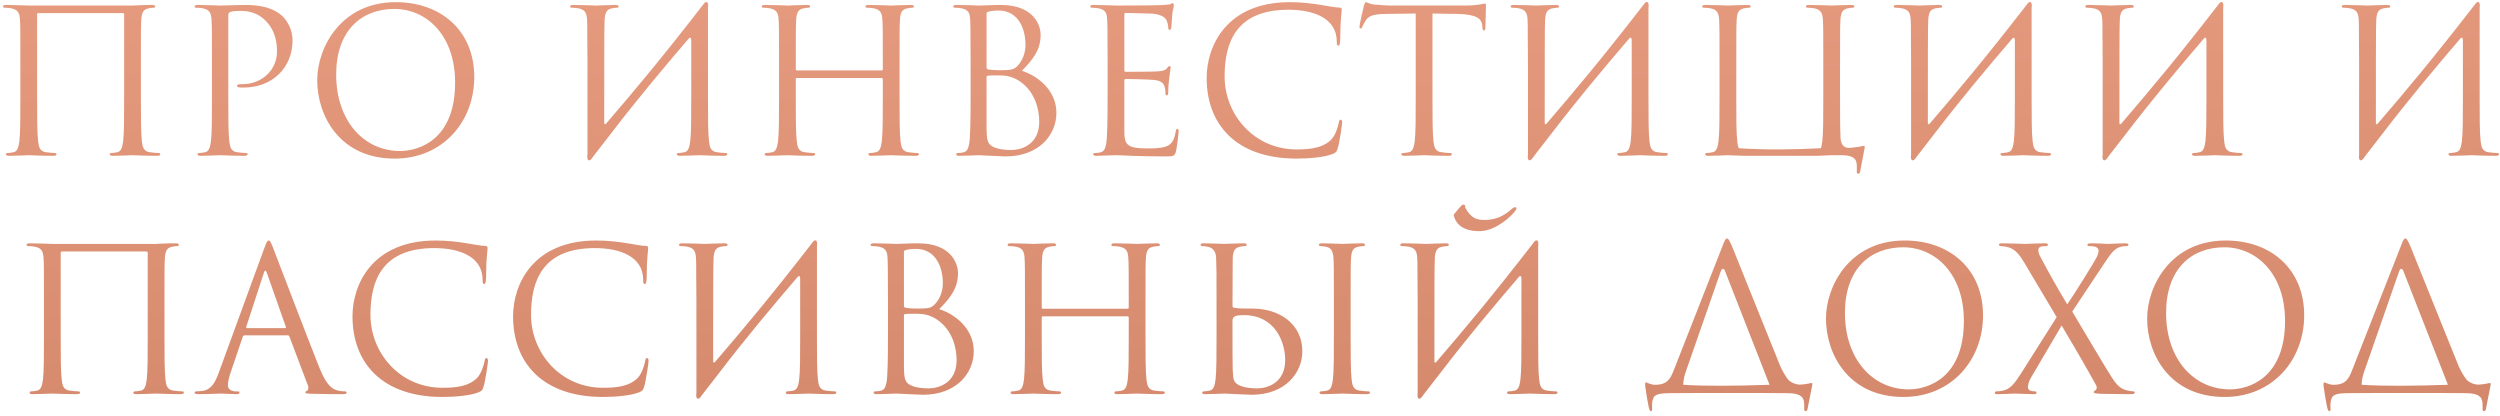 <?xml version="1.0" encoding="UTF-8"?> <svg xmlns="http://www.w3.org/2000/svg" width="451" height="75" viewBox="0 0 451 75" fill="none"> <path d="M25.418 11.332C25.418 5.716 25.418 4.708 25.49 3.556C25.562 2.296 25.85 1.684 26.822 1.504C27.254 1.432 27.47 1.396 27.722 1.396C27.866 1.396 28.01 1.324 28.01 1.18C28.01 0.964 27.83 0.892 27.434 0.892C26.354 0.892 25.778 0.892 23.906 1H5.186C5.006 1 2.738 0.892 1.118 0.892C0.722 0.892 0.542 0.964 0.542 1.18C0.542 1.324 0.686 1.396 0.83 1.396C1.154 1.396 1.766 1.432 2.054 1.504C3.242 1.756 3.53 2.332 3.602 3.556C3.674 4.708 3.674 5.716 3.674 11.332V17.668C3.674 21.124 3.674 23.968 3.494 25.48C3.35 26.524 3.17 27.316 2.45 27.46C2.126 27.532 1.694 27.604 1.37 27.604C1.154 27.604 1.082 27.712 1.082 27.82C1.082 28.036 1.262 28.108 1.658 28.108C2.738 28.108 5.006 28 5.186 28C5.366 28 7.634 28.108 9.614 28.108C10.01 28.108 10.19 28 10.19 27.82C10.19 27.712 10.118 27.604 9.902 27.604C9.578 27.604 8.786 27.532 8.282 27.46C7.202 27.316 6.986 26.524 6.878 25.48C6.698 23.968 6.698 21.124 6.698 17.668V2.584C6.698 2.404 6.806 2.368 6.914 2.368H22.178C22.286 2.368 22.394 2.44 22.394 2.584V17.668C22.394 21.124 22.394 23.968 22.214 25.48C22.07 26.524 21.89 27.316 21.17 27.46C20.846 27.532 20.414 27.604 20.09 27.604C19.874 27.604 19.802 27.712 19.802 27.82C19.802 28.036 19.982 28.108 20.378 28.108C21.458 28.108 23.726 28 23.906 28C24.086 28 26.354 28.108 28.334 28.108C28.73 28.108 28.91 28 28.91 27.82C28.91 27.712 28.838 27.604 28.622 27.604C28.298 27.604 27.506 27.532 27.002 27.46C25.922 27.316 25.706 26.524 25.598 25.48C25.418 23.968 25.418 21.124 25.418 17.668V11.332ZM38.232 17.668C38.232 21.124 38.232 23.968 38.052 25.48C37.908 26.524 37.728 27.316 37.008 27.46C36.684 27.532 36.252 27.604 35.928 27.604C35.712 27.604 35.64 27.712 35.64 27.82C35.64 28.036 35.82 28.108 36.216 28.108C37.296 28.108 39.564 28 39.672 28C39.852 28 42.12 28.108 44.1 28.108C44.496 28.108 44.676 28 44.676 27.82C44.676 27.712 44.604 27.604 44.388 27.604C44.064 27.604 43.272 27.532 42.768 27.46C41.688 27.316 41.472 26.524 41.364 25.48C41.184 23.968 41.184 21.124 41.184 17.668V2.872C41.184 2.512 41.256 2.26 41.472 2.188C41.796 2.044 42.408 1.972 43.02 1.972C43.848 1.972 46.044 1.828 47.952 3.772C49.86 5.716 49.968 8.128 49.968 9.316C49.968 12.628 47.232 15.184 43.74 15.184C42.984 15.184 42.768 15.22 42.768 15.508C42.768 15.688 42.984 15.76 43.164 15.76C43.344 15.796 43.74 15.796 43.92 15.796C49.032 15.796 52.776 12.34 52.776 7.228C52.776 5.32 51.768 3.7 50.976 2.944C50.4 2.404 48.78 0.892 44.28 0.892C42.624 0.892 40.536 1 39.744 1C39.456 1 37.296 0.892 35.676 0.892C35.28 0.892 35.1 0.964 35.1 1.18C35.1 1.324 35.244 1.396 35.388 1.396C35.712 1.396 36.324 1.432 36.612 1.504C37.8 1.756 38.088 2.332 38.16 3.556C38.232 4.708 38.232 5.716 38.232 11.332V17.668ZM57.226 14.464C57.226 20.944 61.33 28.612 71.194 28.612C79.87 28.612 85.558 21.952 85.558 13.888C85.558 5.5 79.51 0.388 71.41 0.388C61.474 0.388 57.226 8.632 57.226 14.464ZM60.646 13.456C60.646 5.572 65.146 1.612 71.158 1.612C76.846 1.612 82.102 6.256 82.102 14.896C82.102 25.372 75.406 27.244 72.166 27.244C65.686 27.244 60.646 21.844 60.646 13.456ZM105.978 27.892C105.798 29.08 106.374 29.224 106.842 28.468L107.274 27.892L110.262 24.04C114.726 18.208 119.442 12.556 124.194 7.012C124.518 6.616 124.698 6.832 124.698 7.264V17.668C124.698 21.124 124.698 23.968 124.518 25.48C124.374 26.524 124.194 27.316 123.474 27.46C123.15 27.532 122.718 27.604 122.394 27.604C122.178 27.604 122.106 27.712 122.106 27.82C122.106 28.036 122.286 28.108 122.682 28.108C123.762 28.108 126.03 28 126.21 28C126.39 28 128.658 28.108 130.638 28.108C131.034 28.108 131.214 28 131.214 27.82C131.214 27.712 131.142 27.604 130.926 27.604C130.602 27.604 129.81 27.532 129.306 27.46C128.226 27.316 128.01 26.524 127.902 25.48C127.722 23.968 127.722 21.124 127.722 17.668V11.332C127.722 6.508 127.722 4.708 127.722 1.396C127.902 0.208 127.326 0.064 126.858 0.82C119.478 10.36 114.438 16.372 109.326 22.312C109.182 22.492 109.002 22.456 109.002 22.168C109.002 10.288 109.002 4.708 109.074 3.556C109.146 2.296 109.434 1.684 110.406 1.504C110.838 1.432 111.054 1.396 111.306 1.396C111.45 1.396 111.594 1.324 111.594 1.18C111.594 0.964 111.414 0.892 111.018 0.892C109.938 0.892 107.67 1 107.49 1C107.31 1 105.042 0.892 103.422 0.892C103.026 0.892 102.846 0.964 102.846 1.18C102.846 1.324 102.99 1.396 103.134 1.396C103.458 1.396 104.07 1.432 104.358 1.504C105.546 1.756 105.834 2.332 105.906 3.556C105.978 4.708 105.906 5.716 105.978 11.332V27.892ZM162.281 11.332C162.281 5.716 162.281 4.708 162.353 3.556C162.425 2.296 162.713 1.684 163.685 1.504C164.117 1.432 164.333 1.396 164.585 1.396C164.729 1.396 164.873 1.324 164.873 1.18C164.873 0.964 164.693 0.892 164.297 0.892C163.217 0.892 160.949 1 160.769 1C160.589 1 158.321 0.892 156.701 0.892C156.305 0.892 156.125 0.964 156.125 1.18C156.125 1.324 156.269 1.396 156.413 1.396C156.737 1.396 157.349 1.432 157.637 1.504C158.825 1.756 159.113 2.332 159.185 3.556C159.257 4.708 159.257 6.112 159.257 11.728V12.484C159.257 12.664 159.149 12.7 159.041 12.7H143.777C143.669 12.7 143.561 12.664 143.561 12.484V11.728C143.561 6.112 143.561 4.708 143.633 3.556C143.705 2.296 143.993 1.684 144.965 1.504C145.397 1.432 145.613 1.396 145.865 1.396C146.009 1.396 146.153 1.324 146.153 1.18C146.153 0.964 145.973 0.892 145.577 0.892C144.497 0.892 142.229 1 142.049 1C141.869 1 139.601 0.892 137.981 0.892C137.585 0.892 137.405 0.964 137.405 1.18C137.405 1.324 137.549 1.396 137.693 1.396C138.017 1.396 138.629 1.432 138.917 1.504C140.105 1.756 140.393 2.332 140.465 3.556C140.537 4.708 140.537 5.716 140.537 11.332V17.668C140.537 21.124 140.537 23.968 140.357 25.48C140.213 26.524 140.033 27.316 139.313 27.46C138.989 27.532 138.557 27.604 138.233 27.604C138.017 27.604 137.945 27.712 137.945 27.82C137.945 28.036 138.125 28.108 138.521 28.108C139.601 28.108 141.869 28 142.049 28C142.229 28 144.497 28.108 146.477 28.108C146.873 28.108 147.053 28 147.053 27.82C147.053 27.712 146.981 27.604 146.765 27.604C146.441 27.604 145.649 27.532 145.145 27.46C144.065 27.316 143.849 26.524 143.741 25.48C143.561 23.968 143.561 21.124 143.561 17.668V14.284C143.561 14.104 143.669 14.068 143.777 14.068H159.041C159.149 14.068 159.257 14.14 159.257 14.284V17.668C159.257 21.124 159.257 23.968 159.077 25.48C158.933 26.524 158.753 27.316 158.033 27.46C157.709 27.532 157.277 27.604 156.953 27.604C156.737 27.604 156.665 27.712 156.665 27.82C156.665 28.036 156.845 28.108 157.241 28.108C158.321 28.108 160.589 28 160.769 28C160.949 28 163.217 28.108 165.197 28.108C165.593 28.108 165.773 28 165.773 27.82C165.773 27.712 165.701 27.604 165.485 27.604C165.161 27.604 164.369 27.532 163.865 27.46C162.785 27.316 162.569 26.524 162.461 25.48C162.281 23.968 162.281 21.124 162.281 17.668V11.332ZM184.348 12.772C186.04 11.008 187.732 9.244 187.732 6.292C187.732 4.492 186.436 0.892 180.532 0.892C178.876 0.892 177.472 1 176.608 1C176.428 1 174.16 0.892 172.54 0.892C172.144 0.892 171.964 0.964 171.964 1.18C171.964 1.324 172.108 1.396 172.252 1.396C172.576 1.396 173.188 1.432 173.476 1.504C174.664 1.756 174.88 2.296 174.988 3.16C175.06 3.772 175.096 5.284 175.096 11.332V17.668C175.096 22.06 175.024 24.976 174.844 25.912C174.628 26.956 174.448 27.28 173.872 27.46C173.548 27.568 173.116 27.604 172.792 27.604C172.576 27.604 172.504 27.712 172.504 27.82C172.504 28.036 172.684 28.108 173.08 28.108C174.16 28.108 176.428 28 176.608 28C176.896 28 180.568 28.216 181.396 28.216C187.552 28.216 190.576 24.22 190.576 20.368C190.576 16.156 187.012 13.6 184.348 12.772ZM177.976 2.476C177.976 2.26 178.084 2.152 178.408 2.08C178.984 1.936 179.74 1.9 180.136 1.9C183.664 1.9 184.996 5.104 184.996 8.092C184.996 9.568 184.456 10.864 183.7 11.728C182.944 12.592 182.44 12.664 180.424 12.664C179.092 12.664 178.444 12.556 178.228 12.52C178.048 12.448 177.976 12.376 177.976 12.124V2.476ZM177.976 13.888C177.976 13.636 178.012 13.6 180.136 13.6C181.432 13.6 182.584 13.744 183.988 14.68C186.76 16.588 187.48 19.792 187.48 21.952C187.48 26.02 184.348 27.064 182.404 27.064C181.756 27.064 180.208 26.992 179.236 26.524C178.12 25.984 177.976 25.336 177.976 22.636V13.888ZM202.834 2.656C202.834 2.404 202.906 2.332 203.05 2.332C203.77 2.332 207.01 2.44 207.226 2.44C209.35 2.44 210.214 3.16 210.43 3.628C210.646 4.096 210.754 4.708 210.754 4.996C210.754 5.248 210.826 5.392 211.006 5.392C211.186 5.392 211.258 5.212 211.294 5.032C211.366 4.6 211.438 3.016 211.474 2.656C211.582 1.648 211.762 1.216 211.762 0.964C211.762 0.784 211.69 0.568 211.546 0.568C211.402 0.568 211.258 0.712 211.042 0.784C210.898 0.82 210.034 0.892 209.458 0.928C208.882 0.964 205.21 1 201.322 1C201.142 1 198.874 0.892 197.254 0.892C196.858 0.892 196.678 0.964 196.678 1.18C196.678 1.324 196.822 1.396 196.966 1.396C197.29 1.396 197.902 1.432 198.19 1.504C199.378 1.756 199.594 2.296 199.702 3.16C199.774 3.772 199.81 5.284 199.81 11.332V17.668C199.81 22.06 199.738 24.976 199.558 25.912C199.342 26.956 199.162 27.28 198.586 27.46C198.262 27.568 197.83 27.604 197.506 27.604C197.29 27.604 197.218 27.712 197.218 27.82C197.218 28.036 197.398 28.108 197.794 28.108C198.586 28.108 200.386 28 201.322 28C202.366 28 204.778 28.216 210.214 28.216C211.618 28.216 211.906 28.216 212.158 27.28C212.338 26.524 212.626 24.076 212.626 23.788C212.626 23.536 212.626 23.248 212.41 23.248C212.23 23.248 212.158 23.392 212.086 23.788C211.834 25.264 211.402 25.984 210.466 26.38C209.53 26.776 207.946 26.776 207.01 26.776C203.482 26.776 202.834 26.2 202.834 23.824V14.5C202.834 14.356 202.906 14.248 203.086 14.248C203.698 14.248 207.262 14.32 208.234 14.428C209.638 14.572 209.962 15.184 210.106 15.688C210.25 16.156 210.25 16.516 210.25 16.876C210.25 17.056 210.322 17.2 210.502 17.2C210.718 17.2 210.754 16.912 210.754 16.516C210.754 14.752 211.186 12.34 211.186 12.196C211.186 11.98 211.114 11.908 211.006 11.908C210.862 11.908 210.718 12.088 210.466 12.376C210.142 12.736 209.638 12.808 208.774 12.88C207.946 12.952 203.518 12.952 203.05 12.952C202.87 12.952 202.834 12.844 202.834 12.592V2.656ZM233.915 28.612C236.219 28.612 238.955 28.36 240.395 27.784C241.043 27.496 241.115 27.424 241.331 26.74C241.691 25.516 242.123 22.384 242.123 22.132C242.123 21.844 242.051 21.592 241.871 21.592C241.655 21.592 241.583 21.736 241.511 22.132C241.403 22.78 240.935 24.364 240.179 25.156C238.739 26.632 236.615 26.956 233.915 26.956C226.211 26.956 220.919 20.656 220.919 13.78C220.919 7.408 223.187 1.756 232.439 1.756C236.939 1.756 241.151 3.268 241.151 7.48C241.151 7.984 241.187 8.236 241.439 8.236C241.727 8.236 241.799 7.696 241.799 5.968C241.799 3.88 242.051 2.152 242.051 1.756C242.051 1.54 241.979 1.36 241.583 1.36C240.215 1.36 236.975 0.388 232.691 0.388C221.243 0.388 217.679 8.308 217.679 14.068C217.679 22.384 222.935 28.612 233.915 28.612ZM258.42 2.44L262.956 2.512C266.412 2.584 267.24 3.412 267.384 4.492L267.42 4.888C267.456 5.392 267.528 5.5 267.708 5.5C267.852 5.5 267.96 5.356 267.96 5.032C267.96 4.636 268.068 2.152 268.068 1.072C268.068 0.856 268.068 0.64 267.888 0.64C267.6 0.64 266.628 1 264.324 1H250.824C250.392 1 249.024 0.928 247.98 0.82C247.008 0.748 246.648 0.388 246.396 0.388C246.252 0.388 246.108 0.856 246.036 1.072C245.964 1.36 245.244 4.456 245.244 4.816C245.244 5.032 245.316 5.14 245.424 5.14C245.568 5.14 245.676 5.068 245.784 4.78C245.892 4.528 246 4.276 246.396 3.664C246.972 2.8 247.836 2.548 250.068 2.512L255.396 2.44V17.668C255.396 21.124 255.396 23.968 255.216 25.48C255.072 26.524 254.892 27.316 254.172 27.46C253.848 27.532 253.416 27.604 253.092 27.604C252.876 27.604 252.804 27.712 252.804 27.82C252.804 28.036 252.984 28.108 253.38 28.108C254.46 28.108 256.728 28 256.908 28C257.088 28 259.356 28.108 261.336 28.108C261.732 28.108 261.912 28 261.912 27.82C261.912 27.712 261.84 27.604 261.624 27.604C261.3 27.604 260.508 27.532 260.004 27.46C258.924 27.316 258.708 26.524 258.6 25.48C258.42 23.968 258.42 21.124 258.42 17.668V2.44ZM275.642 27.892C275.462 29.08 276.038 29.224 276.506 28.468L276.938 27.892L279.926 24.04C284.39 18.208 289.106 12.556 293.858 7.012C294.182 6.616 294.362 6.832 294.362 7.264V17.668C294.362 21.124 294.362 23.968 294.182 25.48C294.038 26.524 293.858 27.316 293.138 27.46C292.814 27.532 292.382 27.604 292.058 27.604C291.842 27.604 291.77 27.712 291.77 27.82C291.77 28.036 291.95 28.108 292.346 28.108C293.426 28.108 295.694 28 295.874 28C296.054 28 298.322 28.108 300.302 28.108C300.698 28.108 300.878 28 300.878 27.82C300.878 27.712 300.806 27.604 300.59 27.604C300.266 27.604 299.474 27.532 298.97 27.46C297.89 27.316 297.674 26.524 297.566 25.48C297.386 23.968 297.386 21.124 297.386 17.668V11.332C297.386 6.508 297.386 4.708 297.386 1.396C297.566 0.208 296.99 0.064 296.522 0.82C289.142 10.36 284.102 16.372 278.99 22.312C278.846 22.492 278.666 22.456 278.666 22.168C278.666 10.288 278.666 4.708 278.738 3.556C278.81 2.296 279.098 1.684 280.07 1.504C280.502 1.432 280.718 1.396 280.97 1.396C281.114 1.396 281.258 1.324 281.258 1.18C281.258 0.964 281.078 0.892 280.682 0.892C279.602 0.892 277.334 1 277.154 1C276.974 1 274.706 0.892 273.086 0.892C272.69 0.892 272.51 0.964 272.51 1.18C272.51 1.324 272.654 1.396 272.798 1.396C273.122 1.396 273.734 1.432 274.022 1.504C275.21 1.756 275.498 2.332 275.57 3.556C275.642 4.708 275.57 5.716 275.642 11.332V27.892ZM328.489 26.74C323.557 26.992 318.625 27.064 313.693 26.74C313.513 26.416 313.441 25.984 313.405 25.48C313.225 23.968 313.225 21.124 313.225 17.668C313.225 5.68 313.225 4.708 313.297 3.556C313.369 2.296 313.657 1.684 314.629 1.504C315.061 1.432 315.277 1.396 315.529 1.396C315.673 1.396 315.817 1.324 315.817 1.18C315.817 0.964 315.637 0.892 315.241 0.892C314.161 0.892 311.893 1 311.713 1C311.533 1 309.265 0.892 307.645 0.892C307.249 0.892 307.069 0.964 307.069 1.18C307.069 1.324 307.213 1.396 307.357 1.396C307.681 1.396 308.293 1.432 308.581 1.504C309.769 1.756 310.057 2.332 310.129 3.556C310.201 4.708 310.201 5.716 310.201 11.332V17.668C310.201 21.124 310.201 23.968 310.021 25.48C309.877 26.524 309.697 27.316 308.977 27.46C308.653 27.532 308.221 27.604 307.897 27.604C307.681 27.604 307.609 27.712 307.609 27.82C307.609 28.036 307.789 28.108 308.185 28.108C309.265 28.108 311.533 28 311.713 28C311.857 28 313.225 28.072 314.773 28.108H327.877C328.993 28.072 330.289 28 330.433 28C330.973 28 331.585 28 332.161 28C335.077 28 334.969 29.224 334.969 30.34C334.969 30.484 334.969 30.628 334.969 30.736C334.933 31.24 335.041 31.348 335.221 31.348C335.437 31.348 335.509 31.204 335.581 30.88C335.653 30.484 336.157 27.82 336.373 26.74C336.409 26.524 336.445 26.308 336.265 26.308C336.049 26.308 335.473 26.524 334.393 26.596C333.889 26.632 331.945 27.28 332.017 24.364C331.945 22.744 331.945 20.404 331.945 17.668V11.332C331.945 5.716 331.945 4.708 332.017 3.556C332.089 2.296 332.377 1.684 333.349 1.504C333.781 1.432 333.997 1.396 334.249 1.396C334.393 1.396 334.537 1.324 334.537 1.18C334.537 0.964 334.357 0.892 333.961 0.892C332.881 0.892 330.613 1 330.433 1C330.253 1 327.985 0.892 326.365 0.892C325.969 0.892 325.789 0.964 325.789 1.18C325.789 1.324 325.933 1.396 326.077 1.396C326.401 1.396 327.013 1.432 327.301 1.504C328.489 1.756 328.777 2.332 328.849 3.556C328.921 4.708 328.921 5.716 328.921 11.332V17.668C328.921 21.124 328.921 23.968 328.741 25.48C328.669 25.984 328.633 26.416 328.489 26.74ZM344.76 27.892C344.58 29.08 345.156 29.224 345.624 28.468L346.056 27.892L349.044 24.04C353.508 18.208 358.224 12.556 362.976 7.012C363.3 6.616 363.48 6.832 363.48 7.264V17.668C363.48 21.124 363.48 23.968 363.3 25.48C363.156 26.524 362.976 27.316 362.256 27.46C361.932 27.532 361.5 27.604 361.176 27.604C360.96 27.604 360.888 27.712 360.888 27.82C360.888 28.036 361.068 28.108 361.464 28.108C362.544 28.108 364.812 28 364.992 28C365.172 28 367.44 28.108 369.42 28.108C369.816 28.108 369.996 28 369.996 27.82C369.996 27.712 369.924 27.604 369.708 27.604C369.384 27.604 368.592 27.532 368.088 27.46C367.008 27.316 366.792 26.524 366.684 25.48C366.504 23.968 366.504 21.124 366.504 17.668V11.332C366.504 6.508 366.504 4.708 366.504 1.396C366.684 0.208 366.108 0.064 365.64 0.82C358.26 10.36 353.22 16.372 348.108 22.312C347.964 22.492 347.784 22.456 347.784 22.168C347.784 10.288 347.784 4.708 347.856 3.556C347.928 2.296 348.216 1.684 349.188 1.504C349.62 1.432 349.836 1.396 350.088 1.396C350.232 1.396 350.376 1.324 350.376 1.18C350.376 0.964 350.196 0.892 349.8 0.892C348.72 0.892 346.452 1 346.272 1C346.092 1 343.824 0.892 342.204 0.892C341.808 0.892 341.628 0.964 341.628 1.18C341.628 1.324 341.772 1.396 341.916 1.396C342.24 1.396 342.852 1.432 343.14 1.504C344.328 1.756 344.616 2.332 344.688 3.556C344.76 4.708 344.688 5.716 344.76 11.332V27.892ZM379.318 27.892C379.138 29.08 379.714 29.224 380.182 28.468L380.614 27.892L383.602 24.04C388.066 18.208 392.782 12.556 397.534 7.012C397.858 6.616 398.038 6.832 398.038 7.264V17.668C398.038 21.124 398.038 23.968 397.858 25.48C397.714 26.524 397.534 27.316 396.814 27.46C396.49 27.532 396.058 27.604 395.734 27.604C395.518 27.604 395.446 27.712 395.446 27.82C395.446 28.036 395.626 28.108 396.022 28.108C397.102 28.108 399.37 28 399.55 28C399.73 28 401.998 28.108 403.978 28.108C404.374 28.108 404.554 28 404.554 27.82C404.554 27.712 404.482 27.604 404.266 27.604C403.942 27.604 403.15 27.532 402.646 27.46C401.566 27.316 401.35 26.524 401.242 25.48C401.062 23.968 401.062 21.124 401.062 17.668V11.332C401.062 6.508 401.062 4.708 401.062 1.396C401.242 0.208 400.666 0.064 400.198 0.82C392.818 10.36 387.778 16.372 382.666 22.312C382.522 22.492 382.342 22.456 382.342 22.168C382.342 10.288 382.342 4.708 382.414 3.556C382.486 2.296 382.774 1.684 383.746 1.504C384.178 1.432 384.394 1.396 384.646 1.396C384.79 1.396 384.934 1.324 384.934 1.18C384.934 0.964 384.754 0.892 384.358 0.892C383.278 0.892 381.01 1 380.83 1C380.65 1 378.382 0.892 376.762 0.892C376.366 0.892 376.186 0.964 376.186 1.18C376.186 1.324 376.33 1.396 376.474 1.396C376.798 1.396 377.41 1.432 377.698 1.504C378.886 1.756 379.174 2.332 379.246 3.556C379.318 4.708 379.246 5.716 379.318 11.332V27.892ZM425.584 27.892C425.404 29.08 425.98 29.224 426.448 28.468L426.88 27.892L429.868 24.04C434.332 18.208 439.048 12.556 443.8 7.012C444.124 6.616 444.304 6.832 444.304 7.264V17.668C444.304 21.124 444.304 23.968 444.124 25.48C443.98 26.524 443.8 27.316 443.08 27.46C442.756 27.532 442.324 27.604 442 27.604C441.784 27.604 441.712 27.712 441.712 27.82C441.712 28.036 441.892 28.108 442.288 28.108C443.368 28.108 445.636 28 445.816 28C445.996 28 448.264 28.108 450.244 28.108C450.64 28.108 450.82 28 450.82 27.82C450.82 27.712 450.748 27.604 450.532 27.604C450.208 27.604 449.416 27.532 448.912 27.46C447.832 27.316 447.616 26.524 447.508 25.48C447.328 23.968 447.328 21.124 447.328 17.668V11.332C447.328 6.508 447.328 4.708 447.328 1.396C447.508 0.208 446.932 0.064 446.464 0.82C439.084 10.36 434.044 16.372 428.932 22.312C428.788 22.492 428.608 22.456 428.608 22.168C428.608 10.288 428.608 4.708 428.68 3.556C428.752 2.296 429.04 1.684 430.012 1.504C430.444 1.432 430.66 1.396 430.912 1.396C431.056 1.396 431.2 1.324 431.2 1.18C431.2 0.964 431.02 0.892 430.624 0.892C429.544 0.892 427.276 1 427.096 1C426.916 1 424.648 0.892 423.028 0.892C422.632 0.892 422.452 0.964 422.452 1.18C422.452 1.324 422.596 1.396 422.74 1.396C423.064 1.396 423.676 1.432 423.964 1.504C425.152 1.756 425.44 2.332 425.512 3.556C425.584 4.708 425.512 5.716 425.584 11.332V27.892ZM29.672 54.332C29.672 48.716 29.672 47.708 29.744 46.556C29.816 45.296 30.104 44.684 31.076 44.504C31.508 44.432 31.724 44.396 31.976 44.396C32.12 44.396 32.264 44.324 32.264 44.18C32.264 43.964 32.084 43.892 31.688 43.892C30.608 43.892 30.032 43.892 28.16 44H9.44C9.26 44 6.992 43.892 5.372 43.892C4.976 43.892 4.796 43.964 4.796 44.18C4.796 44.324 4.94 44.396 5.084 44.396C5.408 44.396 6.02 44.432 6.308 44.504C7.496 44.756 7.784 45.332 7.856 46.556C7.928 47.708 7.928 48.716 7.928 54.332V60.668C7.928 64.124 7.928 66.968 7.748 68.48C7.604 69.524 7.424 70.316 6.704 70.46C6.38 70.532 5.948 70.604 5.624 70.604C5.408 70.604 5.336 70.712 5.336 70.82C5.336 71.036 5.516 71.108 5.912 71.108C6.992 71.108 9.26 71 9.44 71C9.62 71 11.887 71.108 13.867 71.108C14.264 71.108 14.444 71 14.444 70.82C14.444 70.712 14.371 70.604 14.155 70.604C13.832 70.604 13.04 70.532 12.536 70.46C11.456 70.316 11.239 69.524 11.132 68.48C10.951 66.968 10.951 64.124 10.951 60.668V45.584C10.951 45.404 11.059 45.368 11.168 45.368H26.431C26.54 45.368 26.648 45.44 26.648 45.584V60.668C26.648 64.124 26.648 66.968 26.468 68.48C26.323 69.524 26.143 70.316 25.424 70.46C25.099 70.532 24.668 70.604 24.343 70.604C24.128 70.604 24.055 70.712 24.055 70.82C24.055 71.036 24.235 71.108 24.631 71.108C25.712 71.108 27.98 71 28.16 71C28.34 71 30.608 71.108 32.587 71.108C32.983 71.108 33.163 71 33.163 70.82C33.163 70.712 33.092 70.604 32.876 70.604C32.551 70.604 31.759 70.532 31.256 70.46C30.175 70.316 29.959 69.524 29.852 68.48C29.672 66.968 29.672 64.124 29.672 60.668V54.332ZM48.462 43.388C48.246 43.388 48.102 43.604 47.67 44.792L39.498 67.148C38.85 68.948 38.13 70.316 36.474 70.532C36.186 70.568 35.682 70.604 35.43 70.604C35.25 70.604 35.106 70.676 35.106 70.82C35.106 71.036 35.322 71.108 35.79 71.108C37.482 71.108 39.462 71 39.858 71C40.254 71 41.802 71.108 42.666 71.108C42.99 71.108 43.206 71.036 43.206 70.82C43.206 70.676 43.098 70.604 42.846 70.604H42.486C41.874 70.604 41.118 70.28 41.118 69.56C41.118 68.912 41.298 68.048 41.622 67.148L43.782 60.776C43.854 60.596 43.962 60.488 44.142 60.488H51.882C52.062 60.488 52.134 60.56 52.206 60.704L55.554 69.56C55.626 69.704 55.626 69.92 55.626 70.028C55.626 70.352 55.41 70.532 55.338 70.532C55.23 70.532 55.086 70.64 55.086 70.784C55.086 71 55.482 71 56.166 71.036C58.65 71.108 61.278 71.108 61.818 71.108C62.214 71.108 62.538 71.036 62.538 70.82C62.538 70.64 62.394 70.604 62.178 70.604C61.818 70.604 61.278 70.568 60.738 70.388C59.982 70.172 58.938 69.596 57.642 66.392C55.446 60.92 49.794 46.052 49.254 44.684C48.822 43.568 48.678 43.388 48.462 43.388ZM44.538 59.192C44.43 59.192 44.358 59.12 44.43 58.94L47.598 49.22C47.67 48.968 47.778 48.824 47.85 48.824C47.958 48.824 48.03 48.932 48.138 49.22L51.558 58.94C51.594 59.084 51.594 59.192 51.414 59.192H44.538ZM79.825 71.612C82.129 71.612 84.865 71.36 86.305 70.784C86.953 70.496 87.025 70.424 87.241 69.74C87.601 68.516 88.033 65.384 88.033 65.132C88.033 64.844 87.961 64.592 87.781 64.592C87.565 64.592 87.493 64.736 87.421 65.132C87.313 65.78 86.845 67.364 86.089 68.156C84.649 69.632 82.525 69.956 79.825 69.956C72.121 69.956 66.829 63.656 66.829 56.78C66.829 50.408 69.097 44.756 78.349 44.756C82.849 44.756 87.061 46.268 87.061 50.48C87.061 50.984 87.097 51.236 87.349 51.236C87.637 51.236 87.709 50.696 87.709 48.968C87.709 46.88 87.961 45.152 87.961 44.756C87.961 44.54 87.889 44.36 87.493 44.36C86.125 44.36 82.885 43.388 78.601 43.388C67.153 43.388 63.589 51.308 63.589 57.068C63.589 65.384 68.845 71.612 79.825 71.612ZM108.794 71.612C111.098 71.612 113.834 71.36 115.274 70.784C115.922 70.496 115.994 70.424 116.21 69.74C116.57 68.516 117.002 65.384 117.002 65.132C117.002 64.844 116.93 64.592 116.75 64.592C116.534 64.592 116.462 64.736 116.39 65.132C116.282 65.78 115.814 67.364 115.058 68.156C113.618 69.632 111.494 69.956 108.794 69.956C101.09 69.956 95.798 63.656 95.798 56.78C95.798 50.408 98.066 44.756 107.318 44.756C111.818 44.756 116.03 46.268 116.03 50.48C116.03 50.984 116.066 51.236 116.318 51.236C116.606 51.236 116.678 50.696 116.678 48.968C116.678 46.88 116.93 45.152 116.93 44.756C116.93 44.54 116.858 44.36 116.462 44.36C115.094 44.36 111.854 43.388 107.57 43.388C96.122 43.388 92.558 51.308 92.558 57.068C92.558 65.384 97.814 71.612 108.794 71.612ZM125.631 70.892C125.451 72.08 126.027 72.224 126.495 71.468L126.927 70.892L129.915 67.04C134.379 61.208 139.095 55.556 143.847 50.012C144.171 49.616 144.351 49.832 144.351 50.264V60.668C144.351 64.124 144.351 66.968 144.171 68.48C144.027 69.524 143.847 70.316 143.127 70.46C142.803 70.532 142.371 70.604 142.047 70.604C141.831 70.604 141.759 70.712 141.759 70.82C141.759 71.036 141.939 71.108 142.335 71.108C143.415 71.108 145.683 71 145.863 71C146.043 71 148.311 71.108 150.291 71.108C150.687 71.108 150.867 71 150.867 70.82C150.867 70.712 150.795 70.604 150.579 70.604C150.255 70.604 149.463 70.532 148.959 70.46C147.879 70.316 147.663 69.524 147.555 68.48C147.375 66.968 147.375 64.124 147.375 60.668V54.332C147.375 49.508 147.375 47.708 147.375 44.396C147.555 43.208 146.979 43.064 146.511 43.82C139.131 53.36 134.091 59.372 128.979 65.312C128.835 65.492 128.655 65.456 128.655 65.168C128.655 53.288 128.655 47.708 128.727 46.556C128.799 45.296 129.087 44.684 130.059 44.504C130.491 44.432 130.707 44.396 130.959 44.396C131.103 44.396 131.247 44.324 131.247 44.18C131.247 43.964 131.067 43.892 130.671 43.892C129.591 43.892 127.323 44 127.143 44C126.963 44 124.695 43.892 123.075 43.892C122.679 43.892 122.499 43.964 122.499 44.18C122.499 44.324 122.643 44.396 122.787 44.396C123.111 44.396 123.723 44.432 124.011 44.504C125.199 44.756 125.487 45.332 125.559 46.556C125.631 47.708 125.559 48.716 125.631 54.332V70.892ZM169.441 55.772C171.133 54.008 172.825 52.244 172.825 49.292C172.825 47.492 171.529 43.892 165.625 43.892C163.969 43.892 162.565 44 161.701 44C161.521 44 159.253 43.892 157.633 43.892C157.237 43.892 157.057 43.964 157.057 44.18C157.057 44.324 157.201 44.396 157.345 44.396C157.669 44.396 158.281 44.432 158.569 44.504C159.757 44.756 159.973 45.296 160.081 46.16C160.153 46.772 160.189 48.284 160.189 54.332V60.668C160.189 65.06 160.117 67.976 159.937 68.912C159.721 69.956 159.541 70.28 158.965 70.46C158.641 70.568 158.209 70.604 157.885 70.604C157.669 70.604 157.597 70.712 157.597 70.82C157.597 71.036 157.777 71.108 158.173 71.108C159.253 71.108 161.521 71 161.701 71C161.989 71 165.661 71.216 166.489 71.216C172.645 71.216 175.669 67.22 175.669 63.368C175.669 59.156 172.105 56.6 169.441 55.772ZM163.069 45.476C163.069 45.26 163.177 45.152 163.501 45.08C164.077 44.936 164.833 44.9 165.229 44.9C168.757 44.9 170.089 48.104 170.089 51.092C170.089 52.568 169.549 53.864 168.793 54.728C168.037 55.592 167.533 55.664 165.517 55.664C164.185 55.664 163.537 55.556 163.321 55.52C163.141 55.448 163.069 55.376 163.069 55.124V45.476ZM163.069 56.888C163.069 56.636 163.105 56.6 165.229 56.6C166.525 56.6 167.677 56.744 169.081 57.68C171.853 59.588 172.573 62.792 172.573 64.952C172.573 69.02 169.441 70.064 167.497 70.064C166.849 70.064 165.301 69.992 164.329 69.524C163.213 68.984 163.069 68.336 163.069 65.636V56.888ZM206.648 54.332C206.648 48.716 206.648 47.708 206.72 46.556C206.792 45.296 207.08 44.684 208.052 44.504C208.484 44.432 208.7 44.396 208.952 44.396C209.096 44.396 209.24 44.324 209.24 44.18C209.24 43.964 209.06 43.892 208.664 43.892C207.584 43.892 205.316 44 205.136 44C204.956 44 202.688 43.892 201.068 43.892C200.672 43.892 200.492 43.964 200.492 44.18C200.492 44.324 200.636 44.396 200.78 44.396C201.104 44.396 201.716 44.432 202.004 44.504C203.192 44.756 203.48 45.332 203.552 46.556C203.624 47.708 203.624 49.112 203.624 54.728V55.484C203.624 55.664 203.516 55.7 203.408 55.7H188.144C188.036 55.7 187.928 55.664 187.928 55.484V54.728C187.928 49.112 187.928 47.708 188 46.556C188.072 45.296 188.36 44.684 189.332 44.504C189.764 44.432 189.98 44.396 190.232 44.396C190.376 44.396 190.52 44.324 190.52 44.18C190.52 43.964 190.34 43.892 189.944 43.892C188.864 43.892 186.596 44 186.416 44C186.236 44 183.968 43.892 182.348 43.892C181.952 43.892 181.772 43.964 181.772 44.18C181.772 44.324 181.916 44.396 182.06 44.396C182.384 44.396 182.996 44.432 183.284 44.504C184.472 44.756 184.76 45.332 184.832 46.556C184.904 47.708 184.904 48.716 184.904 54.332V60.668C184.904 64.124 184.904 66.968 184.724 68.48C184.58 69.524 184.4 70.316 183.68 70.46C183.356 70.532 182.924 70.604 182.6 70.604C182.384 70.604 182.312 70.712 182.312 70.82C182.312 71.036 182.492 71.108 182.888 71.108C183.968 71.108 186.236 71 186.416 71C186.596 71 188.864 71.108 190.844 71.108C191.24 71.108 191.42 71 191.42 70.82C191.42 70.712 191.348 70.604 191.132 70.604C190.808 70.604 190.016 70.532 189.512 70.46C188.432 70.316 188.216 69.524 188.108 68.48C187.928 66.968 187.928 64.124 187.928 60.668V57.284C187.928 57.104 188.036 57.068 188.144 57.068H203.408C203.516 57.068 203.624 57.14 203.624 57.284V60.668C203.624 64.124 203.624 66.968 203.444 68.48C203.3 69.524 203.12 70.316 202.4 70.46C202.076 70.532 201.644 70.604 201.32 70.604C201.104 70.604 201.032 70.712 201.032 70.82C201.032 71.036 201.212 71.108 201.608 71.108C202.688 71.108 204.956 71 205.136 71C205.316 71 207.584 71.108 209.564 71.108C209.96 71.108 210.14 71 210.14 70.82C210.14 70.712 210.068 70.604 209.852 70.604C209.528 70.604 208.736 70.532 208.232 70.46C207.152 70.316 206.936 69.524 206.828 68.48C206.648 66.968 206.648 64.124 206.648 60.668V54.332ZM222.379 46.556C222.451 45.296 222.739 44.684 223.711 44.504C224.143 44.432 224.359 44.396 224.611 44.396C224.755 44.396 224.899 44.324 224.899 44.18C224.899 43.964 224.719 43.892 224.323 43.892C223.243 43.892 220.975 44 220.795 44C220.615 44 218.347 43.892 217.159 43.892C216.763 43.892 216.583 43.964 216.583 44.18C216.583 44.324 216.727 44.396 216.871 44.396C217.123 44.396 217.591 44.432 217.987 44.54C218.779 44.72 219.355 45.332 219.391 46.556C219.463 48.824 219.463 48.716 219.463 54.332V60.668C219.463 64.124 219.463 66.968 219.283 68.48C219.139 69.524 218.959 70.316 218.239 70.46C217.915 70.532 217.483 70.604 217.159 70.604C216.943 70.604 216.871 70.712 216.871 70.82C216.871 71.036 217.051 71.108 217.447 71.108C218.527 71.108 220.795 71 220.975 71C221.263 71 224.935 71.216 225.763 71.216C231.919 71.216 234.943 67.22 234.943 63.368C234.943 58.472 230.839 55.664 225.943 55.664H224.791C223.459 55.664 222.811 55.556 222.595 55.52C222.415 55.448 222.343 55.376 222.343 55.124L222.379 46.556ZM222.343 58.112C222.307 57.176 222.559 56.852 224.395 56.852C230.011 56.852 231.847 61.676 231.847 64.952C231.847 69.02 228.715 70.064 226.771 70.064C226.123 70.064 224.575 69.992 223.603 69.524C222.487 68.984 222.487 68.48 222.379 66.716C222.343 66.176 222.343 61.712 222.343 58.94V58.112ZM243.655 54.332C243.655 48.716 243.655 47.708 243.727 46.556C243.799 45.296 244.087 44.684 245.059 44.504C245.491 44.432 245.707 44.396 245.959 44.396C246.103 44.396 246.247 44.324 246.247 44.18C246.247 43.964 246.067 43.892 245.671 43.892C244.591 43.892 242.323 44 242.143 44C241.963 44 239.695 43.892 238.507 43.892C238.111 43.892 237.931 43.964 237.931 44.18C237.931 44.324 238.075 44.396 238.219 44.396C238.471 44.396 238.939 44.432 239.335 44.54C240.127 44.72 240.487 45.332 240.559 46.556C240.631 47.708 240.631 48.716 240.631 54.332V60.668C240.631 64.124 240.631 66.968 240.451 68.48C240.307 69.524 240.127 70.316 239.407 70.46C239.083 70.532 238.651 70.604 238.327 70.604C238.111 70.604 238.039 70.712 238.039 70.82C238.039 71.036 238.219 71.108 238.615 71.108C239.695 71.108 241.963 71 242.143 71C242.323 71 244.591 71.108 246.571 71.108C246.967 71.108 247.147 71 247.147 70.82C247.147 70.712 247.075 70.604 246.859 70.604C246.535 70.604 245.743 70.532 245.239 70.46C244.159 70.316 243.943 69.524 243.835 68.48C243.655 66.968 243.655 64.124 243.655 60.668V54.332ZM255.744 70.892C255.564 72.08 256.14 72.224 256.608 71.468L257.04 70.892C258.12 69.524 259.092 68.228 260.028 67.04C264.492 61.208 269.208 55.556 273.96 50.012C274.284 49.616 274.464 49.832 274.464 50.264V60.668C274.464 64.124 274.464 66.968 274.284 68.48C274.14 69.524 273.96 70.316 273.24 70.46C272.916 70.532 272.484 70.604 272.16 70.604C271.944 70.604 271.872 70.712 271.872 70.82C271.872 71.036 272.052 71.108 272.448 71.108C273.528 71.108 275.796 71 275.976 71C276.156 71 278.424 71.108 280.404 71.108C280.8 71.108 280.98 71 280.98 70.82C280.98 70.712 280.908 70.604 280.692 70.604C280.368 70.604 279.576 70.532 279.072 70.46C277.992 70.316 277.776 69.524 277.668 68.48C277.488 66.968 277.488 64.124 277.488 60.668V54.332C277.488 49.508 277.488 47.708 277.488 44.396C277.668 43.208 277.092 43.064 276.624 43.82C269.244 53.36 264.204 59.372 259.092 65.312C258.948 65.492 258.768 65.456 258.768 65.168C258.768 53.288 258.768 47.708 258.84 46.556C258.912 45.296 259.2 44.684 260.172 44.504C260.604 44.432 260.82 44.396 261.072 44.396C261.216 44.396 261.36 44.324 261.36 44.18C261.36 43.964 261.18 43.892 260.784 43.892C259.704 43.892 257.436 44 257.256 44C257.076 44 254.808 43.892 253.188 43.892C252.792 43.892 252.612 43.964 252.612 44.18C252.612 44.324 252.756 44.396 252.9 44.396C253.224 44.396 253.836 44.432 254.124 44.504C255.312 44.756 255.6 45.332 255.672 46.556C255.744 47.708 255.672 48.716 255.744 54.332V70.892ZM262.368 38.564C262.26 38.672 262.224 38.852 262.296 39.032C263.016 41.408 265.428 41.732 267.048 41.696C269.892 41.588 272.628 39.068 273.384 37.988C273.492 37.844 273.564 37.736 273.564 37.592C273.528 37.448 273.456 37.376 273.312 37.376C273.204 37.376 272.952 37.484 272.664 37.736C271.692 38.636 270.216 39.608 268.056 39.68C266.364 39.716 265.356 39.356 264.348 37.484C264.276 37.412 264.384 37.124 264.276 37.016C264.168 36.944 264.024 36.908 263.988 36.908C263.88 36.908 263.7 37.016 263.556 37.16L262.368 38.564ZM303.666 69.416C303.666 69.38 303.666 69.344 303.666 69.308C303.666 68.66 303.846 67.796 304.17 66.896L310.434 48.932C310.614 48.392 311.01 48.356 311.19 48.896L319.182 69.308C319.182 69.344 319.218 69.38 319.218 69.416C312.99 69.632 307.59 69.668 303.666 69.416ZM316.914 70.892L322.386 70.928C325.374 70.928 325.482 72.044 325.482 73.16C325.482 73.304 325.482 73.448 325.482 73.556C325.446 74.06 325.554 74.168 325.734 74.168C325.95 74.168 326.022 74.024 326.094 73.7C326.166 73.304 326.706 70.64 326.922 69.524C326.958 69.308 326.994 69.092 326.814 69.092C326.598 69.092 325.986 69.308 324.87 69.38C324.474 69.416 323.466 69.308 322.638 68.552C322.062 67.832 321.594 66.968 321.198 66.14C318.93 60.596 312.99 45.692 312.414 44.324C311.91 43.208 311.766 43.028 311.55 43.028C311.334 43.028 311.154 43.244 310.722 44.432L301.902 66.896C301.29 68.48 300.642 69.38 298.734 69.416C297.762 69.452 297.186 68.984 296.898 68.984C296.754 68.984 296.79 69.452 296.79 69.668C296.826 69.956 297.366 73.484 297.546 73.844C297.618 74.06 297.726 74.168 297.834 74.168C297.978 74.168 298.05 74.096 298.05 73.808C298.05 73.448 297.978 72.836 298.122 72.224C298.374 71.36 298.626 70.964 301.074 70.928L307.266 70.892H316.914ZM329.406 57.464C329.406 63.944 333.51 71.612 343.374 71.612C352.05 71.612 357.738 64.952 357.738 56.888C357.738 48.5 351.69 43.388 343.59 43.388C333.654 43.388 329.406 51.632 329.406 57.464ZM332.826 56.456C332.826 48.572 337.326 44.612 343.338 44.612C349.026 44.612 354.282 49.256 354.282 57.896C354.282 68.372 347.586 70.244 344.346 70.244C337.866 70.244 332.826 64.844 332.826 56.456ZM364.507 67.508C363.319 69.344 362.599 70.136 361.519 70.424C360.979 70.568 360.439 70.604 360.151 70.604C359.971 70.604 359.863 70.712 359.863 70.856C359.863 71 359.935 71.108 360.223 71.108C361.411 71.108 363.175 71 363.499 71C363.823 71 366.091 71.108 366.955 71.108C367.207 71.108 367.387 71.036 367.387 70.856C367.387 70.712 367.279 70.604 367.099 70.604C366.919 70.604 366.631 70.568 366.415 70.532C366.091 70.46 365.839 70.208 365.839 69.848C365.839 69.488 365.983 68.84 366.307 68.264L371.923 58.724C374.083 62.36 376.171 65.924 378.115 69.452C378.439 70.028 378.115 70.388 377.935 70.46C377.791 70.496 377.719 70.604 377.719 70.748C377.719 70.928 377.899 70.964 378.835 71.036C380.671 71.072 382.399 71.108 384.595 71.108C384.919 71.108 385.099 71 385.099 70.82C385.099 70.676 384.991 70.604 384.811 70.604C384.595 70.604 384.055 70.532 383.551 70.388C382.507 70.064 382.003 69.524 381.427 68.768C380.671 67.796 374.515 57.32 373.831 56.204L379.627 47.492C380.671 45.944 381.355 44.9 382.399 44.576C382.795 44.432 383.335 44.396 383.587 44.396C383.839 44.396 383.983 44.288 383.983 44.144C383.983 44 383.803 43.892 383.407 43.892C382.183 43.892 380.707 44 380.383 44C380.059 44 378.547 43.892 377.179 43.892C376.747 43.892 376.567 44 376.567 44.144C376.567 44.324 376.675 44.396 376.891 44.396C377.107 44.396 377.611 44.396 377.971 44.504C378.331 44.612 378.583 44.9 378.583 45.152C378.583 45.584 378.475 45.908 378.223 46.448C377.863 47.204 374.011 53.36 372.931 54.908C371.059 51.812 369.583 49.148 368.071 46.304C367.855 45.908 367.711 45.476 367.711 45.116C367.711 44.864 367.819 44.612 368.143 44.504C368.431 44.396 368.899 44.396 369.115 44.396C369.331 44.396 369.439 44.324 369.439 44.144C369.439 43.964 369.331 43.892 368.827 43.892C367.603 43.892 365.767 44 365.443 44C365.155 44 362.239 43.892 361.231 43.892C360.763 43.892 360.619 43.964 360.619 44.144C360.619 44.288 360.727 44.396 360.943 44.396C361.159 44.396 361.879 44.468 362.455 44.648C363.679 45.08 364.435 46.124 365.263 47.528L371.023 57.212L364.507 67.508ZM387.343 57.464C387.343 63.944 391.447 71.612 401.311 71.612C409.987 71.612 415.675 64.952 415.675 56.888C415.675 48.5 409.627 43.388 401.527 43.388C391.591 43.388 387.343 51.632 387.343 57.464ZM390.763 56.456C390.763 48.572 395.263 44.612 401.275 44.612C406.963 44.612 412.219 49.256 412.219 57.896C412.219 68.372 405.523 70.244 402.283 70.244C395.803 70.244 390.763 64.844 390.763 56.456ZM426.044 69.416C426.044 69.38 426.044 69.344 426.044 69.308C426.044 68.66 426.224 67.796 426.548 66.896L432.812 48.932C432.992 48.392 433.388 48.356 433.568 48.896L441.56 69.308C441.56 69.344 441.596 69.38 441.596 69.416C435.368 69.632 429.968 69.668 426.044 69.416ZM439.292 70.892L444.764 70.928C447.752 70.928 447.86 72.044 447.86 73.16C447.86 73.304 447.86 73.448 447.86 73.556C447.824 74.06 447.932 74.168 448.112 74.168C448.328 74.168 448.4 74.024 448.472 73.7C448.544 73.304 449.084 70.64 449.3 69.524C449.336 69.308 449.372 69.092 449.192 69.092C448.976 69.092 448.364 69.308 447.248 69.38C446.852 69.416 445.844 69.308 445.016 68.552C444.44 67.832 443.972 66.968 443.576 66.14C441.308 60.596 435.368 45.692 434.792 44.324C434.288 43.208 434.144 43.028 433.928 43.028C433.712 43.028 433.532 43.244 433.1 44.432L424.28 66.896C423.668 68.48 423.02 69.38 421.112 69.416C420.14 69.452 419.564 68.984 419.276 68.984C419.132 68.984 419.168 69.452 419.168 69.668C419.204 69.956 419.744 73.484 419.924 73.844C419.996 74.06 420.104 74.168 420.212 74.168C420.356 74.168 420.428 74.096 420.428 73.808C420.428 73.448 420.356 72.836 420.5 72.224C420.752 71.36 421.004 70.964 423.452 70.928L429.644 70.892H439.292Z" fill="url(#paint0_radial_2371_2)"></path> <defs> <radialGradient id="paint0_radial_2371_2" cx="0" cy="0" r="1" gradientUnits="userSpaceOnUse" gradientTransform="translate(214 -94) rotate(87.9) scale(300.202 2330.68)"> <stop stop-color="#F8AF95"></stop> <stop offset="1" stop-color="#BB6C4D"></stop> </radialGradient> </defs> </svg> 